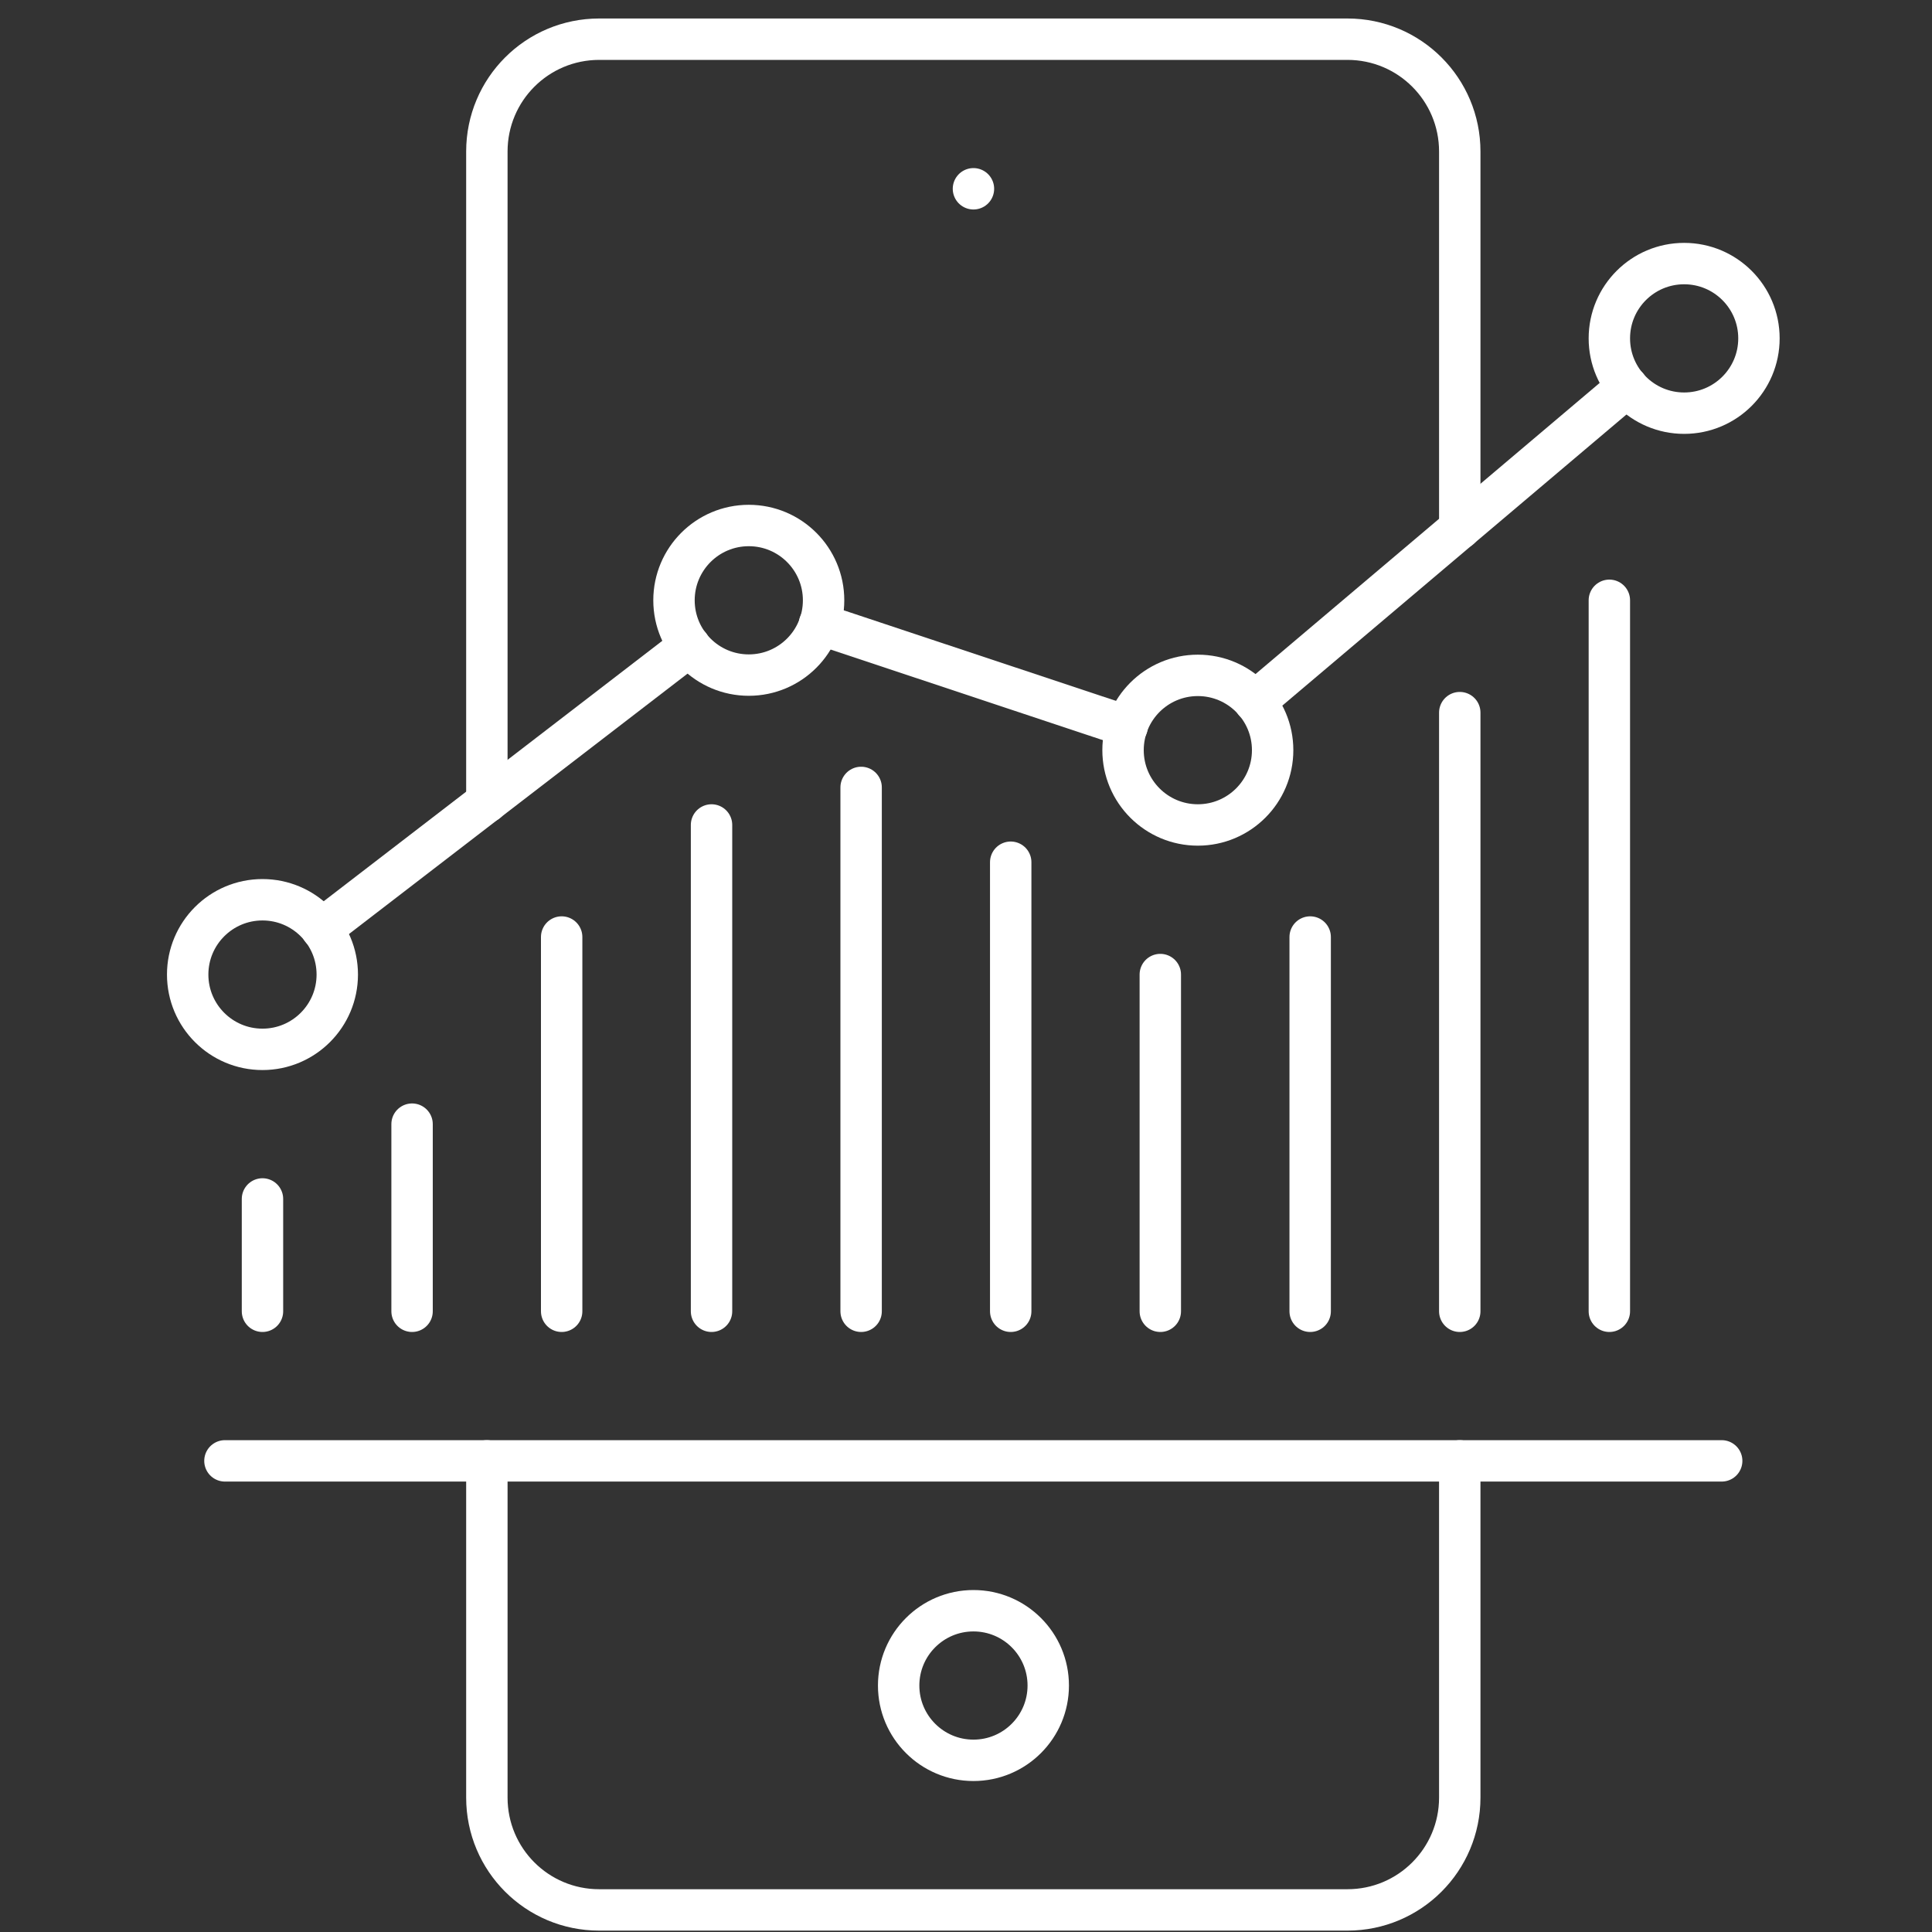 <?xml version="1.0" encoding="utf-8"?>
<!-- Generator: Adobe Illustrator 26.1.0, SVG Export Plug-In . SVG Version: 6.00 Build 0)  -->
<svg version="1.1" id="Layer_1" xmlns="http://www.w3.org/2000/svg" xmlns:xlink="http://www.w3.org/1999/xlink" x="0px" y="0px"
	 viewBox="0 0 70 70" style="enable-background:new 0 0 70 70;" xml:space="preserve">
<rect x="0" y="0" width="70" height="70" fill="#333333" stroke="none"/>
<style type="text/css">
	.st0{fill:none;stroke:#FFFFFF;stroke-width:1.5;stroke-linecap:round;stroke-linejoin:round;}
</style>
<g>
	<line class="st0" x1="35.27" y1="6.84" x2="35.27" y2="6.84"/>
	<path class="st0" d="M17.64,52.93v12.2c0,2.25,1.82,4.07,4.07,4.07h27.11c2.25,0,4.07-1.82,4.07-4.07v-12.2"/>
	<circle class="st0" cx="9.51" cy="35.31" r="2.71"/>
	<circle class="st0" cx="27.13" cy="21.75" r="2.71"/>
	<circle class="st0" cx="43.4" cy="27.18" r="2.71"/>
	<circle class="st0" cx="35.27" cy="61.07" r="2.71"/>
	<circle class="st0" cx="61.02" cy="12.26" r="2.71"/>
	<line class="st0" x1="8.15" y1="52.93" x2="62.38" y2="52.93"/>
	<line class="st0" x1="9.51" y1="43.44" x2="9.51" y2="47.51"/>
	<line class="st0" x1="14.93" y1="47.51" x2="14.93" y2="40.73"/>
	<line class="st0" x1="20.35" y1="47.51" x2="20.35" y2="33.95"/>
	<line class="st0" x1="25.78" y1="47.51" x2="25.78" y2="29.89"/>
	<line class="st0" x1="31.2" y1="47.51" x2="31.2" y2="28.53"/>
	<line class="st0" x1="36.62" y1="47.51" x2="36.62" y2="31.24"/>
	<line class="st0" x1="47.47" y1="47.51" x2="47.47" y2="33.95"/>
	<line class="st0" x1="42.04" y1="47.51" x2="42.04" y2="35.31"/>
	<line class="st0" x1="52.89" y1="47.51" x2="52.89" y2="25.82"/>
	<line class="st0" x1="58.31" y1="47.51" x2="58.31" y2="21.75"/>
	<line class="st0" x1="45.46" y1="25.43" x2="58.96" y2="14.01"/>
	<line class="st0" x1="29.69" y1="22.61" x2="40.84" y2="26.32"/>
	<line class="st0" x1="11.65" y1="33.66" x2="24.99" y2="23.4"/>
	<path class="st0" d="M52.89,19.15V5.49c0-2.25-1.82-4.07-4.07-4.07H21.71c-2.25,0-4.07,1.82-4.07,4.07v23.57"/>
</g>
</svg>
